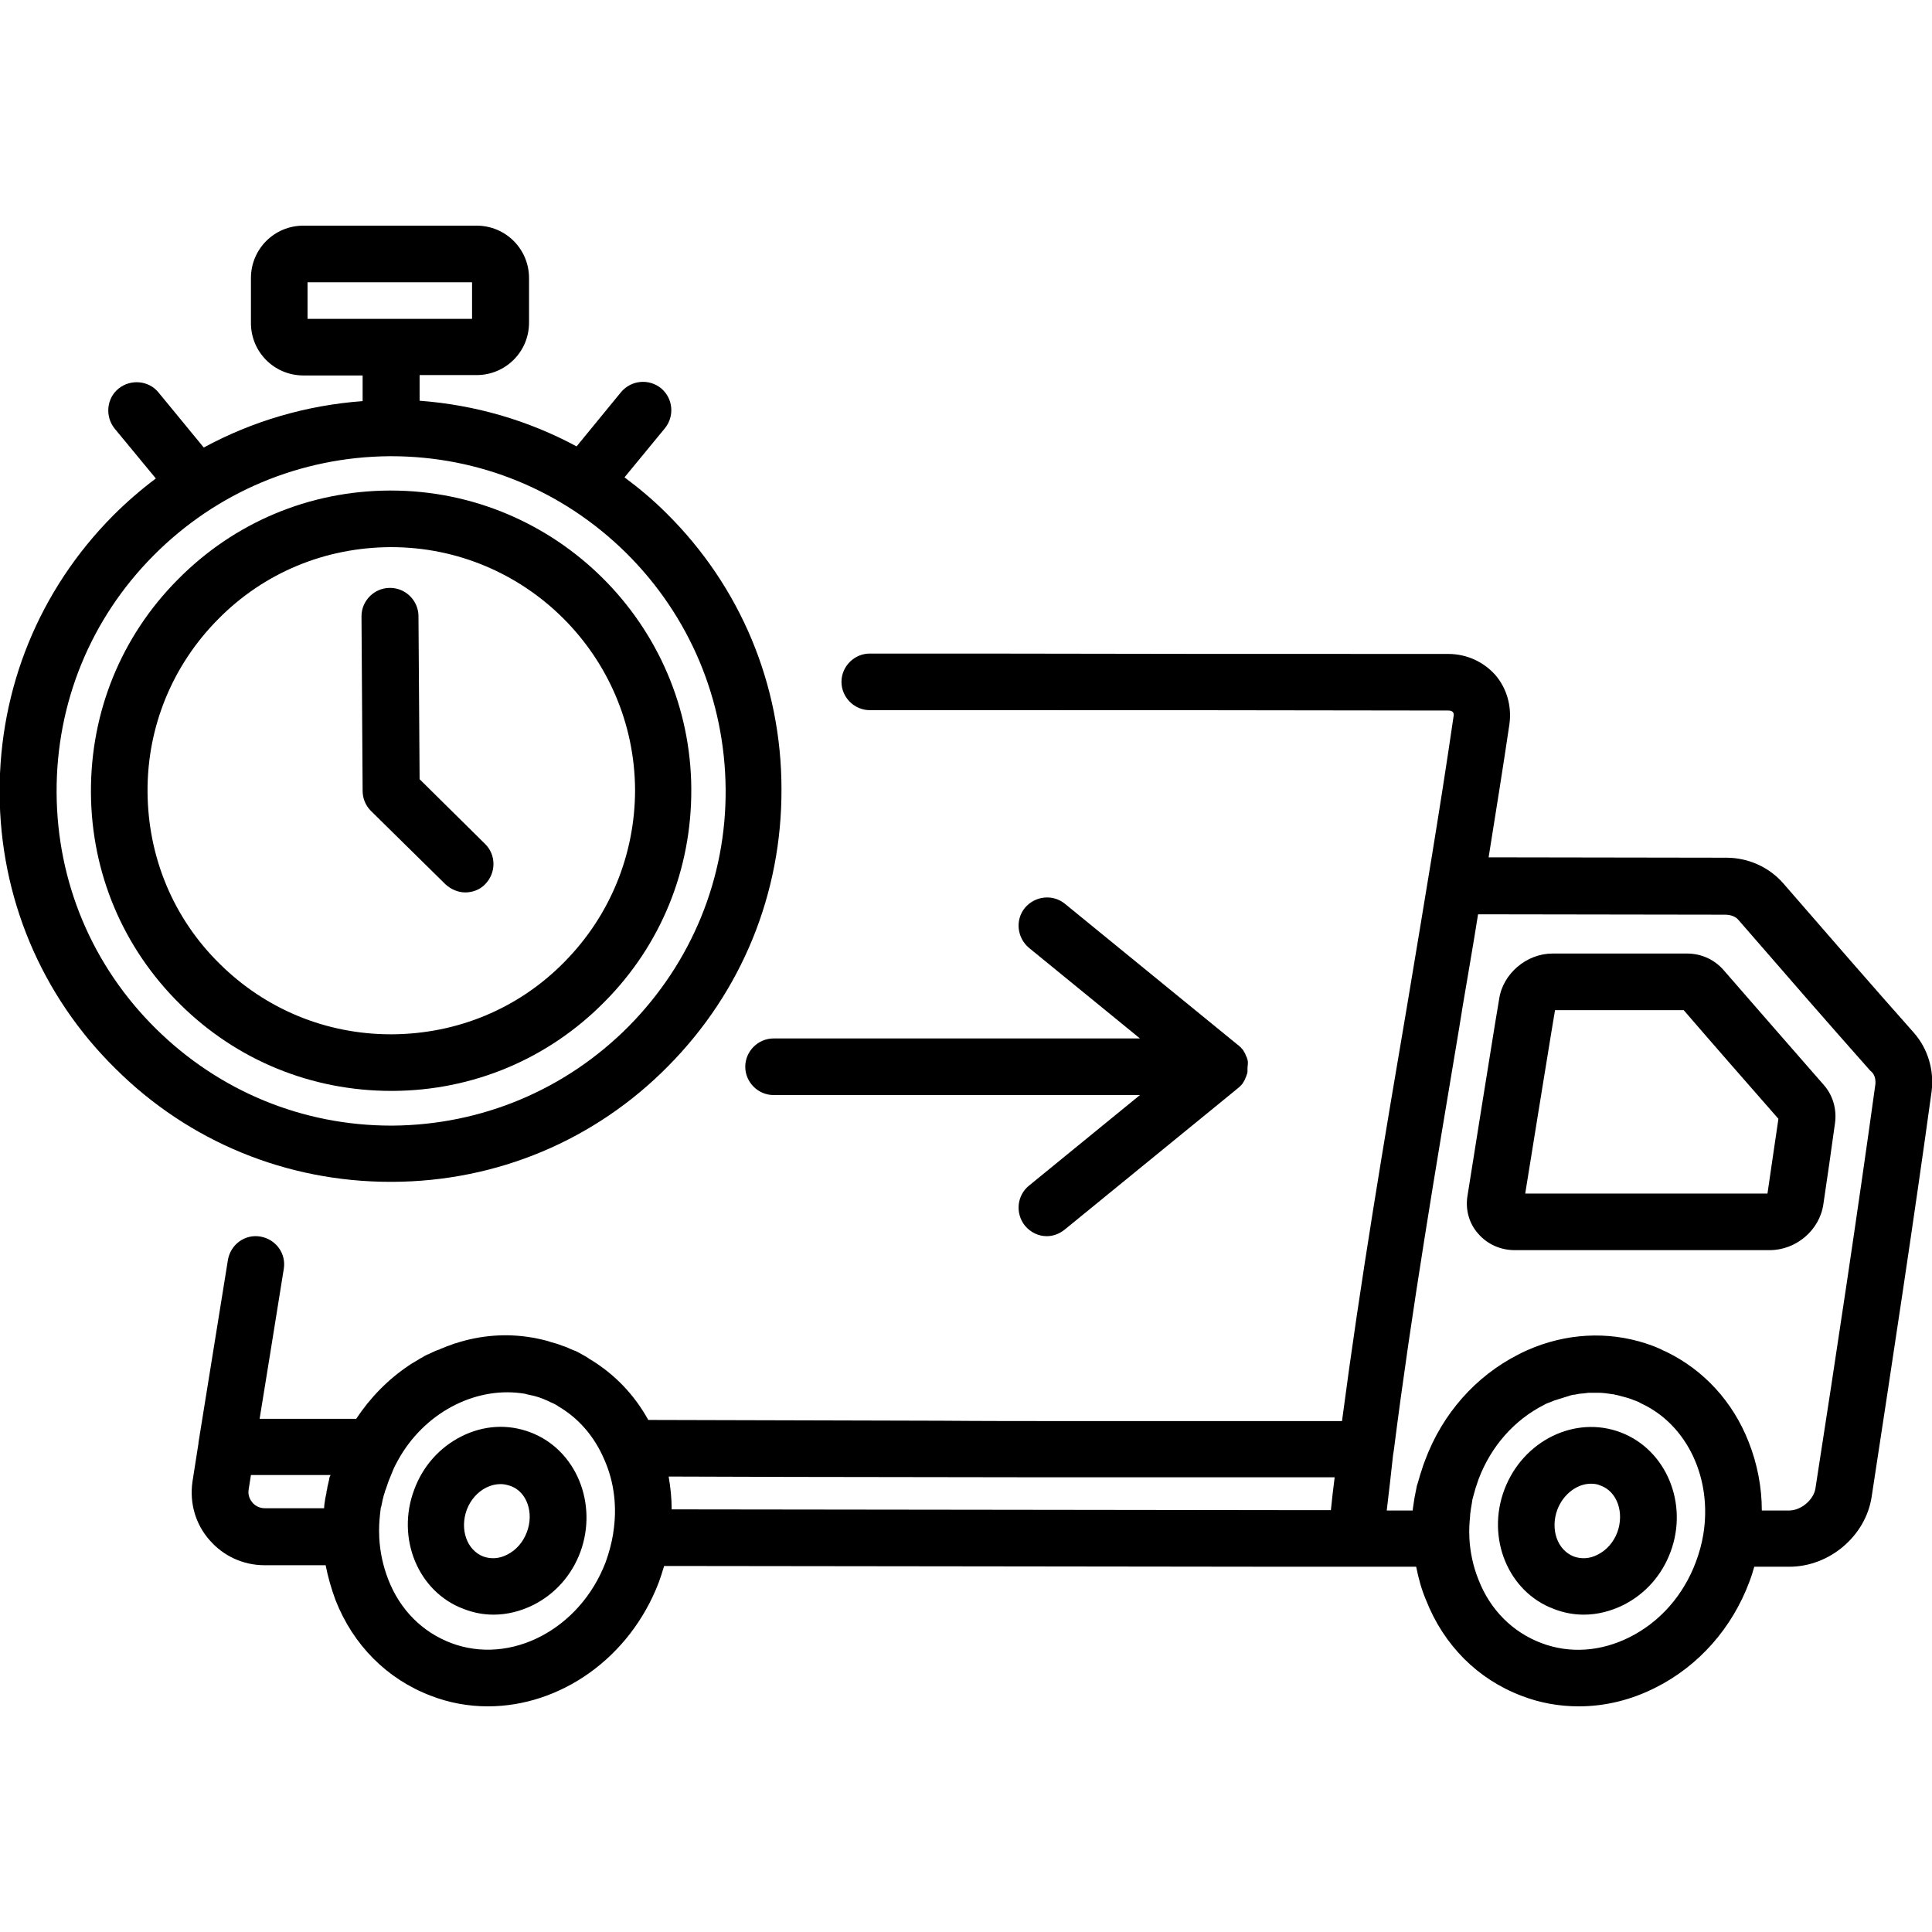 <?xml version="1.0" encoding="utf-8"?>
<!-- Generator: Adobe Illustrator 24.1.3, SVG Export Plug-In . SVG Version: 6.00 Build 0)  -->
<svg version="1.1" id="Capa_1" xmlns="http://www.w3.org/2000/svg" xmlns:xlink="http://www.w3.org/1999/xlink" x="0px" y="0px"
	 viewBox="0 0 512 512" style="enable-background:new 0 0 512 512;" xml:space="preserve">
<g>
	<g>
		<path d="M128.6,223.7l-17.4-17.2l-0.3-43.2c0-4.1-3.4-7.5-7.5-7.5c0,0,0,0-0.1,0c-4.1,0-7.5,3.4-7.5,7.5l0.3,46.3
			c0,2,0.8,3.9,2.2,5.3l19.7,19.4c1.5,1.4,3.4,2.2,5.3,2.2s3.9-0.7,5.3-2.2C131.5,231.3,131.5,226.6,128.6,223.7z"/>
	</g>
</g>
<g>
	<g>
		<path d="M330.7,281.6c0-0.1,0-0.1,0-0.2c0-0.2-0.1-0.4-0.1-0.6c0-0.1,0-0.1-0.1-0.2c0-0.2-0.1-0.4-0.2-0.6c0-0.1-0.1-0.1-0.1-0.2
			c-0.1-0.2-0.1-0.3-0.2-0.5c0-0.1-0.1-0.2-0.1-0.2c-0.1-0.2-0.2-0.3-0.3-0.5c0-0.1-0.1-0.2-0.1-0.2c-0.1-0.1-0.2-0.3-0.3-0.4
			c-0.1-0.1-0.1-0.1-0.2-0.2c-0.1-0.2-0.3-0.3-0.4-0.4l-0.1-0.1c-0.2-0.2-0.4-0.4-0.6-0.5l0,0l-45.7-37.3c-3.2-2.6-7.9-2.1-10.6,1.1
			c-2.6,3.2-2.1,7.9,1.1,10.6l29.4,24H205c-4.1,0-7.5,3.4-7.5,7.5s3.4,7.5,7.5,7.5h97.1l-29.4,24c-3.2,2.6-3.7,7.3-1.1,10.6
			c1.5,1.8,3.6,2.8,5.8,2.8c1.7,0,3.3-0.6,4.7-1.7l45.7-37.3l0,0c0.2-0.2,0.4-0.3,0.6-0.5l0.1-0.1c0.1-0.1,0.3-0.3,0.4-0.4
			s0.1-0.1,0.2-0.2s0.2-0.3,0.3-0.4c0-0.1,0.1-0.2,0.1-0.2c0.1-0.2,0.2-0.3,0.3-0.5c0-0.1,0.1-0.2,0.1-0.2c0.1-0.2,0.1-0.3,0.2-0.5
			c0-0.1,0.1-0.1,0.1-0.2c0.1-0.2,0.1-0.4,0.2-0.6c0-0.1,0-0.1,0.1-0.2c0-0.2,0.1-0.4,0.1-0.6c0-0.1,0-0.1,0-0.2c0-0.3,0-0.5,0-0.8
			C330.7,282.1,330.7,281.8,330.7,281.6z"/>
	</g>
</g>
<g>
	<g>
		<path d="M176.6,136c-3.5-3.5-7.2-6.6-11.1-9.5l10.7-13c2.6-3.2,2.2-7.9-1-10.6c-3.2-2.6-7.9-2.2-10.6,1l-11.8,14.4
			c-12.8-6.9-26.9-11-41.6-12.1v-6.8h15.1c7.7,0,13.9-6.2,13.9-13.9V73.7c0-7.7-6.2-13.9-13.9-13.9H80.4c-7.7,0-13.9,6.2-13.9,13.9
			v11.9c0,7.7,6.2,13.9,13.9,13.9h15.7v6.8c-14.9,1.1-29.2,5.3-42.1,12.3L42,104c-2.6-3.2-7.4-3.6-10.6-1s-3.6,7.4-1,10.6l10.9,13.2
			c-4,3-7.8,6.3-11.4,9.9c-19.5,19.7-30.1,45.7-30,73.4c0.1,27.7,11,53.7,30.7,73.1c19.5,19.4,45.4,30,72.9,30c0.2,0,0.3,0,0.5,0
			c27.7-0.1,53.7-11,73.1-30.7c19.5-19.7,30.1-45.7,30-73.4C207.1,181.4,196.2,155.4,176.6,136z M81.5,84.5v-9.7h43.6v9.7H81.5z
			 M166.6,272c-16.7,16.8-38.9,26.1-62.5,26.3c-0.1,0-0.3,0-0.4,0c-23.5,0-45.6-9.1-62.4-25.7C24.4,255.9,15.1,233.7,15,210
			s9-46,25.7-62.8s38.9-26.1,62.5-26.3c0.1,0,0.3,0,0.4,0c23.5,0,45.6,9.1,62.4,25.7c16.8,16.7,26.1,38.9,26.3,62.5
			S183.3,255.1,166.6,272z"/>
	</g>
</g>
<g>
	<g>
		<path d="M103.6,130c-0.1,0-0.3,0-0.4,0c-21.3,0.1-41.2,8.5-56.1,23.6c-15,15.1-23.1,35.1-23,56.4s8.5,41.2,23.6,56.1
			c15,14.9,34.9,23,56,23c0.1,0,0.3,0,0.4,0c21.3-0.1,41.2-8.5,56.1-23.6c15-15.1,23.1-35.1,23-56.4C183,165.5,147.3,130,103.6,130z
			 M149.5,255c-12.1,12.3-28.3,19-45.6,19.1c-0.1,0-0.2,0-0.3,0c-17.1,0-33.2-6.6-45.4-18.7c-12.3-12.1-19-28.3-19.1-45.6
			c-0.1-17.2,6.6-33.5,18.7-45.7c12.1-12.3,28.3-19,45.6-19.1c0.1,0,0.2,0,0.3,0c35.5,0,64.4,28.8,64.6,64.3
			C168.3,226.5,161.6,242.8,149.5,255z"/>
	</g>
</g>
<g>
	<g>
		<path d="M140.6,379.6c-6-2.3-12.5-1.9-18.4,1.1c-5.7,2.9-10.1,7.8-12.4,14c-4.9,12.9,1,27.2,13.1,31.7c2.6,1,5.2,1.5,7.9,1.5
			c3.6,0,7.2-0.9,10.6-2.6c5.7-2.9,10.1-7.8,12.4-14C158.5,398.5,152.7,384.2,140.6,379.6z M139.6,406.1c-1,2.6-2.8,4.7-5.2,5.9
			c-2.1,1.1-4.3,1.2-6.3,0.5c-4.4-1.7-6.3-7.2-4.4-12.4c1-2.6,2.8-4.7,5.2-5.9c1.2-0.6,2.5-0.9,3.8-0.9c0.9,0,1.7,0.2,2.6,0.5
			C139.6,395.3,141.6,400.9,139.6,406.1z"/>
	</g>
</g>
<g>
	<g>
		<path d="M429.5,379.6c-12.1-4.6-25.9,2.2-30.8,15.1s1,27.2,13.1,31.7c2.6,1,5.2,1.5,7.9,1.5c3.6,0,7.2-0.9,10.6-2.6
			c5.7-2.9,10.1-7.8,12.4-14C447.5,398.5,441.6,384.2,429.5,379.6z M428.6,406.1c-1,2.6-2.8,4.7-5.2,5.9c-2.1,1.1-4.3,1.2-6.3,0.5
			c-4.4-1.7-6.3-7.2-4.4-12.4c1.6-4.2,5.3-6.9,8.9-6.9c0.9,0,1.7,0.1,2.6,0.5C428.6,395.3,430.5,400.9,428.6,406.1z"/>
	</g>
</g>
<g>
	<g>
		<path d="M507.2,273.7L507.2,273.7c-11-12.4-22.3-25.4-34.7-39.7c-3.7-4.2-9.2-6.7-15-6.7l-63-0.1c1.9-11.9,3.8-23.7,5.5-35.2
			c0.7-4.8-0.7-9.6-3.7-13.1c-3.1-3.5-7.6-5.6-12.5-5.6c-52.5,0-80.5,0-125-0.1h-28.3l0,0c-4.1,0-7.5,3.4-7.5,7.5s3.4,7.5,7.5,7.5
			h28.3c44.5,0,72.5,0,125,0.1c0.5,0,1,0.1,1.2,0.4c0.3,0.3,0.3,0.8,0.2,1.2c-3.6,24.8-8,50.7-12.2,76
			c-6.2,36.4-12.5,73.8-17.3,110.3c0,0.1,0,0.3-0.1,0.4c-2.3,0-4.6,0-7,0c-2.9,0-5.9,0-8.8,0c-3.8,0-7.6,0-11.4,0c-2.3,0-4.7,0-7,0
			c-4.4,0-8.8,0-13.2,0c-1.7,0-3.5,0-5.2,0c-5.1,0-10.2,0-15.4,0c-1,0-2.1,0-3.1,0c-12,0-24.1,0-36-0.1c-0.5,0-1,0-1.5,0
			c-12.5,0-24.9-0.1-37.2-0.1l-38-0.1c-3.7-6.7-8.9-12.1-15.3-16c-0.2-0.1-0.4-0.2-0.6-0.4c-0.3-0.2-0.7-0.4-1-0.6s-0.6-0.3-0.9-0.5
			c-0.3-0.2-0.6-0.3-0.9-0.5c-0.4-0.2-0.8-0.4-1.2-0.5c-0.2-0.1-0.5-0.2-0.7-0.3c-0.6-0.3-1.3-0.6-2-0.8c-0.7-0.3-1.4-0.5-2-0.7
			c-0.4-0.1-0.8-0.2-1.1-0.3c-0.3-0.1-0.6-0.2-0.9-0.3c-0.5-0.1-1-0.3-1.6-0.4c-0.1,0-0.3-0.1-0.4-0.1c-0.6-0.1-1.3-0.3-1.9-0.4
			c0,0,0,0-0.1,0c-6.8-1.2-13.8-0.7-20.5,1.5c0,0,0,0-0.1,0c-0.5,0.2-1.1,0.4-1.6,0.6c-0.2,0.1-0.4,0.1-0.6,0.2
			c-0.4,0.2-0.8,0.3-1.2,0.5c-0.2,0.1-0.4,0.1-0.5,0.2c-0.2,0.1-0.3,0.2-0.5,0.2c-0.3,0.1-0.5,0.2-0.8,0.3c-0.5,0.2-1,0.5-1.5,0.7
			c-0.1,0.1-0.2,0.1-0.4,0.2h-0.1c-0.6,0.3-1.2,0.6-1.8,1c-0.3,0.1-0.5,0.3-0.7,0.4c-0.3,0.2-0.7,0.4-1,0.6s-0.7,0.4-1,0.6
			c-0.2,0.1-0.4,0.3-0.6,0.4c-5.5,3.7-10.2,8.5-13.9,14.1h-7.9c-5.9,0-11.8,0-17.7,0c1.4-8.6,3.7-22.8,6.4-39.7
			c0.7-4.1-2.1-7.9-6.2-8.6s-7.9,2.1-8.6,6.2c-4.5,27.8-7.8,48.4-7.8,48.4s0,0,0,0.1c0,0,0,0,0,0.1L51,392.7
			c-0.8,5.6,0.8,11.2,4.5,15.4c3.7,4.3,9,6.7,14.6,6.7h16.2c0.6,3.1,1.5,6.2,2.6,9.2c4.7,12,13.7,21,25.3,25.4
			c4.9,1.9,10,2.8,15.1,2.8c19.1,0,37.6-12.7,45.3-32.9c0.5-1.4,1-2.9,1.4-4.3c52.9,0.1,111.6,0.1,163.2,0.2h20.3l0,0
			c4.8,0,9.7,0,14.5,0h1.3c0.6,3,1.4,6,2.6,8.8c4.7,12,13.7,21,25.3,25.4c4.9,1.9,10,2.8,15.2,2.8c7,0,14-1.7,20.6-5.1
			c11.2-5.7,20-15.6,24.6-27.9c0.5-1.3,0.9-2.6,1.3-4h0.4c3,0,6,0,8.9,0c10.6,0,20.2-8.1,21.8-18.5c5.5-36,11.3-74,15.9-107.5
			C512.6,283.6,510.9,277.9,507.2,273.7z M87.4,391.3c-0.1,0.3-0.2,0.6-0.2,0.9c-0.1,0.4-0.2,0.9-0.3,1.3c-0.1,0.4-0.2,0.8-0.2,1.1
			c-0.1,0.4-0.2,0.7-0.2,1.1c-0.1,0.5-0.2,0.9-0.3,1.4c0,0.2-0.1,0.5-0.1,0.7c-0.1,0.6-0.2,1.2-0.2,1.7c0,0.1,0,0.1,0,0.2H70.2
			c-1.7,0-2.8-0.9-3.3-1.5s-1.3-1.8-1-3.5l0.6-3.8c6.7,0,13.4,0,20.1,0h1C87.5,391.2,87.4,391.3,87.4,391.3z M162.5,406.3v0.1
			c-0.4,2.5-1.1,5.1-2,7.6c-6.8,17.8-25.2,27.4-41,21.4c-7.6-2.9-13.5-8.8-16.6-16.8c-1.4-3.6-2.2-7.3-2.4-11.2c0-0.1,0-0.2,0-0.3
			c-0.1-1.9,0-3.8,0.2-5.7l0,0c0.1-0.6,0.1-1.1,0.2-1.7c0-0.1,0-0.2,0.1-0.3c0.1-0.5,0.2-0.9,0.3-1.4c0-0.2,0.1-0.4,0.1-0.5
			c0.1-0.4,0.2-0.8,0.3-1.2c0.1-0.2,0.1-0.4,0.2-0.6c0.1-0.4,0.2-0.8,0.4-1.2c0.1-0.2,0.1-0.4,0.2-0.6c0.2-0.6,0.4-1.2,0.6-1.7l0,0
			c0.3-0.7,0.6-1.5,0.9-2.2c0.1-0.2,0.1-0.3,0.2-0.5c0.3-0.7,0.7-1.5,1.1-2.2c0-0.1,0.1-0.1,0.1-0.2c6.9-12.6,20.2-19.5,32.6-17.9
			c0.2,0,0.5,0.1,0.7,0.1c0.3,0,0.6,0.1,0.9,0.2c0.6,0.1,1.2,0.3,1.8,0.4c0.1,0,0.3,0.1,0.4,0.1c0.7,0.2,1.4,0.4,2.1,0.7
			c0.5,0.2,0.9,0.4,1.4,0.6c0.3,0.1,0.6,0.3,0.8,0.4s0.3,0.1,0.5,0.2c0.4,0.2,0.8,0.4,1.1,0.6c0,0,0.1,0,0.1,0.1
			c5.4,3.1,9.7,8,12.3,14.1C162.8,392.7,163.6,399.5,162.5,406.3z M352.7,400.2h-13.6c-50.9-0.1-108.8-0.1-161.1-0.2
			c0-2.9-0.3-5.8-0.8-8.7l32.5,0.1c22.2,0,44.7,0.1,67.4,0.1c1.8,0,3.6,0,5.4,0c3.5,0,7,0,10.5,0c3,0,5.9,0,8.9,0c2.7,0,5.4,0,8.2,0
			c3.8,0,7.5,0,11.2,0c2.2,0,4.4,0,6.7,0c4.2,0,8.3,0,12.4,0c2,0,4,0,6,0c2.4,0,4.9,0,7.3,0C353.3,394.5,353,397.3,352.7,400.2z
			 M451.4,406.6L451.4,406.6c-0.4,2.5-1.1,5-2,7.4c-3.3,8.8-9.5,15.8-17.4,19.8c-7.7,3.9-16,4.5-23.6,1.6s-13.5-8.8-16.6-16.8
			c-1.4-3.5-2.2-7.2-2.4-11c0-0.1,0-0.1,0-0.2c-0.1-1.9,0-3.8,0.2-5.7c0-0.1,0-0.2,0-0.3c0.1-0.5,0.1-1,0.2-1.5
			c0-0.2,0.1-0.4,0.1-0.6c0.1-0.4,0.1-0.8,0.2-1.2c0-0.2,0.1-0.5,0.1-0.7c0.1-0.4,0.2-0.7,0.3-1.1c0.1-0.2,0.1-0.5,0.2-0.7
			c0.1-0.4,0.2-0.8,0.3-1.1c0.1-0.2,0.1-0.4,0.2-0.6c0.2-0.6,0.4-1.2,0.6-1.8c3.3-8.8,9.5-15.8,17.4-19.8c0.5-0.3,1-0.5,1.6-0.7
			c0.2-0.1,0.3-0.1,0.5-0.2c0.4-0.2,0.7-0.3,1.1-0.4c0.2-0.1,0.4-0.1,0.6-0.2c0.3-0.1,0.7-0.2,1-0.3c0.2-0.1,0.4-0.1,0.6-0.2
			c0.3-0.1,0.7-0.2,1-0.3c0.2-0.1,0.4-0.1,0.6-0.2c0.4-0.1,0.7-0.2,1.1-0.2c0.2,0,0.4-0.1,0.5-0.1c0.5-0.1,1-0.2,1.4-0.2
			c0.1,0,0.1,0,0.2,0c0.5-0.1,1.1-0.1,1.6-0.2c0.1,0,0.3,0,0.4,0c0.4,0,0.8,0,1.2,0c0.1,0,0.3,0,0.4,0c0.7,0,1.5,0,2.2,0.1
			c0,0,0,0,0.1,0c0.7,0.1,1.5,0.2,2.2,0.3c0.1,0,0.3,0,0.4,0.1c0.7,0.1,1.4,0.3,2.1,0.5c0.1,0,0.3,0.1,0.4,0.1
			c0.7,0.2,1.5,0.4,2.2,0.7c0.4,0.2,0.9,0.3,1.3,0.5c0.3,0.1,0.5,0.2,0.8,0.4c0.1,0.1,0.3,0.1,0.4,0.2
			C447.2,377.7,453.8,391.9,451.4,406.6z M497,287.3c-4.6,33.3-10.3,71.2-15.9,107.2c-0.5,3-3.8,5.8-7,5.8c-2.4,0-4.8,0-7.2,0
			c0-6.2-1.2-12.4-3.5-18.2c-4.2-10.7-11.9-19-21.7-23.8c-0.3-0.1-0.6-0.3-0.9-0.4s-0.5-0.3-0.8-0.4c-0.6-0.3-1.2-0.5-1.9-0.8
			c-10.1-3.8-21.1-3.7-31.4,0.3c-1.5,0.6-2.9,1.2-4.4,2c-11.2,5.7-20,15.6-24.6,27.9c-0.4,1-0.7,1.9-1,2.9c-0.1,0.3-0.2,0.6-0.3,0.9
			c-0.2,0.8-0.5,1.6-0.7,2.4c-0.1,0.2-0.1,0.4-0.2,0.6c-0.2,1-0.4,2-0.6,3c0,0.2-0.1,0.4-0.1,0.6c-0.1,0.9-0.3,1.8-0.4,2.7
			c0,0.1,0,0.2,0,0.3h-0.7c-2.1,0-4.1,0-6.2,0c0.6-5.1,1.2-10.2,1.5-13.1c0.1-1,0.2-2,0.4-3c4.6-36.4,11.1-74.7,17.3-111.8
			c0.2-1.2,0.4-2.5,0.6-3.7c0.1-0.4,0.1-0.8,0.2-1.3c1.4-8.4,2.9-16.8,4.2-25.1l65.4,0.1c1.6,0,2.9,0.5,3.7,1.5
			c12.4,14.3,23.7,27.3,34.8,39.8C496.8,284.6,497.1,285.9,497,287.3z"/>
	</g>
</g>
<g>
	<g>
		<path d="M483.3,287.5c-9-10.3-18-20.6-26.6-30.5c-2.4-2.7-5.8-4.3-9.6-4.3h-35.7l0,0c-6.8,0-13.1,5.3-14.1,12l-1.1,6.6
			c-2.4,14.9-4.9,30.4-7.3,45.6l0,0c-0.6,3.6,0.4,7.3,2.8,10c2.4,2.8,5.9,4.4,9.7,4.4H469l0,0c7,0,13.2-5.3,14.2-12.1
			c1.3-8.7,1.9-13,3.1-21.6C486.8,293.9,485.7,290.2,483.3,287.5z M468.4,316.3h-64.2c2.3-14.2,4.6-28.6,6.9-42.6l1-6h34.1
			c8.1,9.4,16.6,19.1,25.1,28.8C470.2,304.2,469.5,308.5,468.4,316.3z"/>
	</g>
</g>
</svg>
